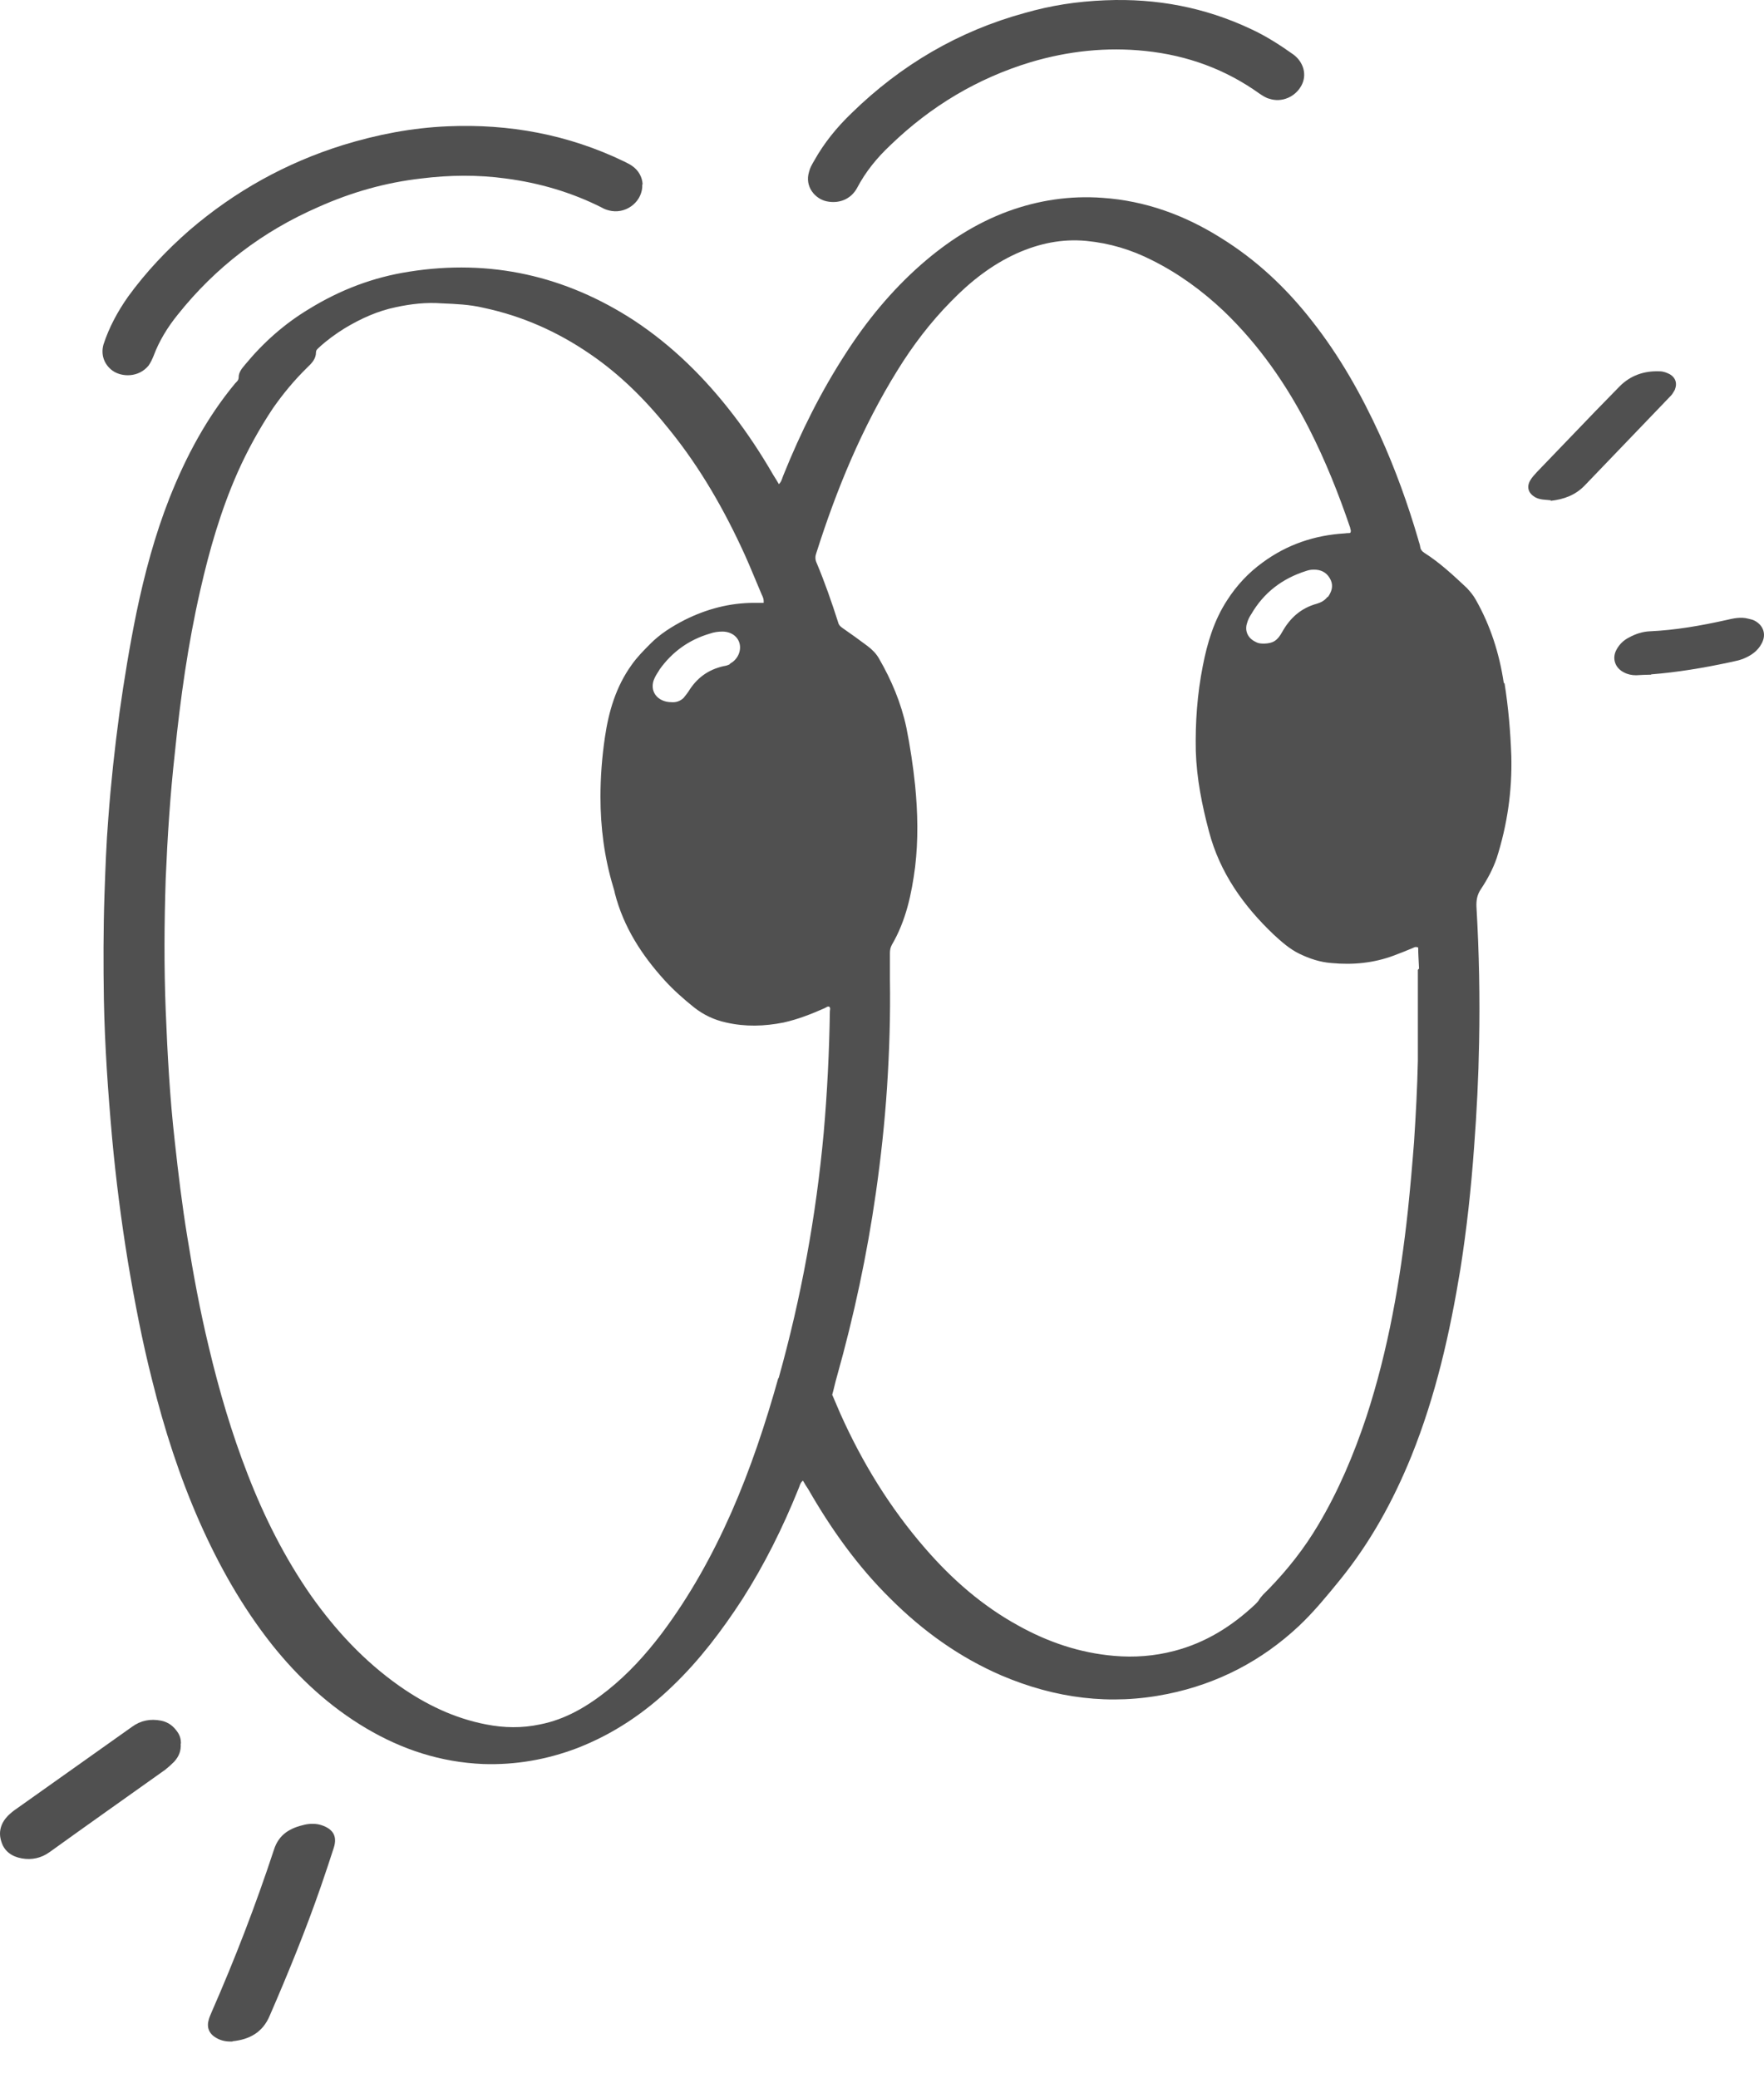 <svg width="45" height="53" viewBox="0 0 45 53" fill="none" xmlns="http://www.w3.org/2000/svg">
<path d="M16.385 4.708C16.4 5.112 16.019 5.441 15.608 5.381C15.511 5.366 15.421 5.336 15.347 5.291C14.577 4.903 13.755 4.664 12.903 4.552C12.185 4.454 11.468 4.462 10.743 4.552C9.831 4.656 8.964 4.903 8.127 5.277C6.699 5.897 5.496 6.816 4.532 8.027C4.278 8.341 4.061 8.692 3.919 9.073C3.882 9.163 3.844 9.245 3.792 9.32C3.538 9.634 3.105 9.619 2.873 9.454C2.656 9.297 2.566 9.043 2.641 8.782C2.783 8.348 3 7.945 3.269 7.563C3.725 6.936 4.255 6.375 4.838 5.867C5.989 4.88 7.29 4.155 8.747 3.7C9.622 3.43 10.511 3.259 11.423 3.221C12.992 3.154 14.495 3.43 15.922 4.118C15.989 4.155 16.064 4.185 16.124 4.23C16.288 4.342 16.385 4.514 16.393 4.701L16.385 4.701L16.385 4.708Z" fill="#505050"/>
<path d="M28.211 0.007C29.504 -0.045 30.737 0.187 31.91 0.74C32.299 0.919 32.658 1.151 32.994 1.39C33.255 1.584 33.345 1.906 33.203 2.175C33.046 2.474 32.695 2.623 32.381 2.518C32.291 2.496 32.217 2.444 32.135 2.391C31.26 1.764 30.288 1.412 29.22 1.3C28.233 1.196 27.254 1.3 26.297 1.584C24.937 1.995 23.749 2.705 22.718 3.699C22.374 4.021 22.082 4.379 21.866 4.79C21.709 5.082 21.402 5.201 21.088 5.134C20.797 5.074 20.52 4.76 20.64 4.379C20.662 4.282 20.715 4.192 20.767 4.103C21.021 3.647 21.35 3.243 21.724 2.885C22.979 1.659 24.451 0.792 26.148 0.329C26.806 0.142 27.448 0.037 28.203 0.007L28.211 0.007Z" fill="#505050"/>
<path d="M5.939 52.061C5.789 52.069 5.647 52.046 5.52 51.971C5.333 51.867 5.266 51.702 5.326 51.501C5.341 51.441 5.371 51.381 5.401 51.306C5.991 49.961 6.522 48.586 6.985 47.181C7.112 46.77 7.411 46.613 7.777 46.531C7.919 46.501 8.069 46.501 8.203 46.545C8.495 46.643 8.607 46.822 8.517 47.114C8.413 47.442 8.3 47.771 8.188 48.1C7.8 49.221 7.351 50.32 6.88 51.404C6.701 51.83 6.365 52.009 5.939 52.054L5.931 52.054L5.939 52.061Z" fill="#505050"/>
<path d="M4.609 44.462C4.624 44.649 4.564 44.791 4.444 44.925C4.377 44.993 4.295 45.067 4.22 45.127C3.233 45.83 2.247 46.525 1.26 47.235C1.051 47.384 0.812 47.437 0.558 47.392C0.304 47.347 0.109 47.212 0.035 46.966C-0.047 46.719 0.02 46.495 0.199 46.308C0.266 46.241 0.349 46.173 0.438 46.114C1.417 45.419 2.389 44.731 3.368 44.036C3.592 43.872 3.839 43.827 4.108 43.879C4.295 43.916 4.429 44.021 4.534 44.178C4.594 44.268 4.616 44.357 4.616 44.469L4.609 44.462Z" fill="#505050"/>
<path d="M39.563 12.758C39.429 12.742 39.294 12.75 39.167 12.683C38.995 12.586 38.936 12.429 39.033 12.257C39.078 12.175 39.145 12.107 39.205 12.04C39.706 11.524 40.199 11.001 40.7 10.485C40.909 10.276 41.111 10.059 41.32 9.85C41.596 9.574 41.94 9.454 42.336 9.469C42.433 9.469 42.523 9.506 42.598 9.544C42.747 9.633 42.792 9.775 42.725 9.94C42.688 10.007 42.65 10.074 42.59 10.127C41.865 10.882 41.148 11.629 40.423 12.384C40.184 12.63 39.892 12.735 39.556 12.772L39.563 12.758Z" fill="#505050"/>
<path d="M42.126 17.205C41.991 17.205 41.872 17.213 41.737 17.22C41.625 17.22 41.52 17.198 41.423 17.145C41.199 17.033 41.117 16.787 41.236 16.57C41.311 16.428 41.423 16.323 41.558 16.256C41.722 16.166 41.902 16.107 42.088 16.099C42.746 16.069 43.381 15.957 44.024 15.815C44.218 15.77 44.405 15.725 44.6 15.778C44.652 15.793 44.712 15.8 44.764 15.83C44.988 15.95 45.063 16.181 44.943 16.405C44.839 16.607 44.667 16.719 44.465 16.802C44.353 16.846 44.241 16.861 44.121 16.891C43.456 17.033 42.791 17.145 42.111 17.198L42.118 17.198L42.126 17.205Z" fill="#505050"/>
<path d="M33.861 15.224C33.794 15.314 33.696 15.366 33.592 15.396C33.188 15.508 32.912 15.755 32.71 16.114C32.59 16.33 32.486 16.405 32.254 16.413C32.187 16.413 32.104 16.413 32.03 16.368C31.835 16.278 31.746 16.091 31.813 15.889C31.835 15.807 31.873 15.732 31.918 15.665C32.239 15.112 32.71 14.753 33.323 14.559C33.405 14.529 33.487 14.522 33.577 14.529C33.749 14.544 33.876 14.634 33.95 14.798C34.018 14.955 33.965 15.097 33.876 15.224L33.868 15.224L33.861 15.224ZM36.17 24.738C36.17 25.508 36.17 26.285 36.17 27.055C36.155 27.743 36.118 28.423 36.073 29.118C36.028 29.701 35.976 30.291 35.916 30.867C35.722 32.66 35.415 34.424 34.855 36.136C34.533 37.1 34.145 38.019 33.629 38.886C33.27 39.492 32.844 40.03 32.358 40.53C32.269 40.62 32.172 40.702 32.104 40.822C32.075 40.859 32.052 40.882 32.015 40.919C31.424 41.472 30.759 41.891 29.959 42.1C29.451 42.234 28.936 42.272 28.42 42.227C27.545 42.152 26.731 41.876 25.968 41.45C25.057 40.949 24.287 40.276 23.607 39.492C22.703 38.453 21.992 37.294 21.432 36.039C21.365 35.882 21.297 35.725 21.23 35.568C21.275 35.411 21.305 35.254 21.35 35.104C21.783 33.565 22.119 31.995 22.344 30.418C22.471 29.529 22.568 28.64 22.628 27.735C22.688 26.808 22.717 25.897 22.702 24.97C22.702 24.753 22.702 24.537 22.702 24.305C22.702 24.223 22.717 24.155 22.755 24.088C23.113 23.475 23.256 22.795 23.345 22.108C23.427 21.42 23.413 20.718 23.345 20.03C23.293 19.529 23.218 19.036 23.121 18.55C22.986 17.922 22.74 17.339 22.419 16.786C22.351 16.667 22.247 16.562 22.127 16.472C21.918 16.315 21.701 16.159 21.484 16.009C21.432 15.972 21.395 15.934 21.38 15.867C21.215 15.351 21.036 14.836 20.827 14.342C20.789 14.253 20.797 14.178 20.827 14.096C21.342 12.474 21.992 10.897 22.897 9.44C23.285 8.812 23.734 8.221 24.257 7.691C24.743 7.19 25.288 6.757 25.931 6.465C26.499 6.211 27.082 6.084 27.717 6.144C28.315 6.203 28.861 6.368 29.391 6.637C30.064 6.973 30.669 7.414 31.215 7.93C32.127 8.804 32.829 9.821 33.397 10.934C33.816 11.757 34.152 12.601 34.444 13.46C34.444 13.49 34.459 13.513 34.459 13.528C34.459 13.565 34.459 13.595 34.414 13.595C34.376 13.595 34.346 13.595 34.309 13.602C33.539 13.647 32.829 13.886 32.202 14.35C31.843 14.611 31.544 14.933 31.305 15.306C30.968 15.822 30.797 16.398 30.684 16.981C30.542 17.698 30.49 18.423 30.505 19.155C30.527 19.851 30.662 20.531 30.841 21.203C31.118 22.257 31.723 23.102 32.493 23.834C32.687 24.013 32.897 24.2 33.143 24.32C33.405 24.447 33.674 24.537 33.965 24.559C34.518 24.611 35.049 24.559 35.565 24.365C35.722 24.305 35.879 24.245 36.036 24.178C36.073 24.163 36.103 24.133 36.178 24.163C36.178 24.335 36.193 24.522 36.2 24.701L36.17 24.731L36.17 24.738ZM18.622 16.936C18.57 16.966 18.51 16.981 18.457 16.988C18.061 17.078 17.77 17.294 17.561 17.638C17.523 17.691 17.478 17.75 17.441 17.795C17.351 17.885 17.239 17.915 17.134 17.907C16.761 17.907 16.544 17.608 16.701 17.287C16.738 17.205 16.791 17.137 16.828 17.07C17.149 16.622 17.576 16.315 18.106 16.159C18.211 16.121 18.323 16.106 18.427 16.106C18.644 16.106 18.824 16.226 18.869 16.42C18.913 16.614 18.809 16.831 18.614 16.928L18.622 16.928L18.622 16.936ZM19.855 35.142C19.526 36.315 19.145 37.459 18.659 38.565C18.173 39.663 17.598 40.702 16.873 41.666C16.469 42.197 16.028 42.683 15.505 43.101C14.99 43.512 14.429 43.849 13.771 43.976C13.316 44.073 12.86 44.065 12.404 43.976C11.589 43.819 10.864 43.468 10.191 42.997C9.287 42.361 8.555 41.569 7.927 40.68C7.262 39.723 6.739 38.684 6.32 37.601C5.909 36.547 5.588 35.456 5.326 34.349C5.102 33.423 4.93 32.489 4.78 31.554C4.646 30.74 4.549 29.933 4.459 29.11C4.332 27.997 4.272 26.883 4.227 25.762C4.183 24.649 4.19 23.528 4.227 22.414C4.272 21.345 4.34 20.284 4.459 19.215C4.601 17.818 4.795 16.42 5.109 15.052C5.341 14.028 5.632 13.02 6.058 12.055C6.313 11.48 6.619 10.927 6.963 10.411C7.224 10.037 7.516 9.686 7.845 9.365C7.957 9.26 8.061 9.148 8.061 8.984C8.061 8.924 8.106 8.894 8.136 8.864C8.338 8.677 8.555 8.52 8.794 8.371C9.205 8.124 9.631 7.93 10.102 7.833C10.483 7.751 10.871 7.706 11.268 7.736C11.626 7.751 11.978 7.765 12.329 7.848C13.316 8.057 14.212 8.453 15.042 9.021C15.834 9.559 16.492 10.224 17.082 10.964C17.874 11.943 18.487 13.02 19.003 14.155C19.152 14.484 19.287 14.828 19.429 15.157C19.459 15.217 19.489 15.277 19.481 15.374C19.392 15.374 19.317 15.374 19.235 15.374C18.614 15.374 18.024 15.531 17.471 15.807C17.149 15.972 16.836 16.166 16.581 16.427C16.417 16.592 16.253 16.756 16.111 16.958C15.714 17.511 15.528 18.139 15.431 18.804C15.356 19.312 15.318 19.821 15.318 20.321C15.318 21.099 15.416 21.861 15.64 22.608C15.655 22.668 15.677 22.72 15.685 22.78C15.909 23.647 16.372 24.357 16.955 25C17.187 25.254 17.441 25.478 17.703 25.688C17.949 25.882 18.218 26.009 18.525 26.076C19.018 26.188 19.496 26.173 19.989 26.076C20.356 25.994 20.7 25.859 21.036 25.71C21.073 25.695 21.103 25.658 21.155 25.672C21.193 25.71 21.17 25.755 21.17 25.785C21.155 26.816 21.103 27.855 21.013 28.886C20.819 31.009 20.438 33.094 19.862 35.149L19.855 35.142ZM38.36 17.407C38.248 16.667 38.024 15.957 37.65 15.299C37.59 15.187 37.508 15.09 37.418 14.993C37.074 14.671 36.731 14.35 36.342 14.103C36.282 14.066 36.237 14.014 36.23 13.946C36.222 13.879 36.193 13.819 36.178 13.752C35.916 12.855 35.595 11.966 35.206 11.106C34.728 10.06 34.167 9.066 33.457 8.169C32.807 7.339 32.052 6.629 31.148 6.069C30.221 5.486 29.22 5.12 28.121 5.045C27.299 4.985 26.492 5.105 25.714 5.389C24.885 5.695 24.16 6.166 23.495 6.749C22.747 7.407 22.112 8.177 21.574 9.014C20.939 9.993 20.423 11.031 19.989 12.108C19.952 12.19 19.945 12.272 19.87 12.347C19.825 12.265 19.773 12.19 19.728 12.115C19.422 11.585 19.078 11.061 18.704 10.576C17.986 9.641 17.157 8.819 16.17 8.169C14.422 7.033 12.508 6.6 10.438 6.928C9.519 7.07 8.674 7.392 7.875 7.885C7.254 8.259 6.716 8.737 6.253 9.298C6.171 9.395 6.088 9.492 6.088 9.626C6.088 9.694 6.044 9.731 5.999 9.776C5.274 10.65 4.743 11.644 4.325 12.698C3.951 13.647 3.689 14.626 3.48 15.628C3.308 16.472 3.166 17.332 3.047 18.184C2.927 19.073 2.83 19.963 2.763 20.867C2.71 21.525 2.688 22.167 2.665 22.825C2.635 23.714 2.636 24.604 2.65 25.493C2.673 26.674 2.755 27.847 2.86 29.021C2.957 30.075 3.091 31.121 3.263 32.175C3.435 33.199 3.629 34.208 3.884 35.209C4.19 36.442 4.579 37.653 5.094 38.819C5.588 39.932 6.178 40.979 6.94 41.943C7.613 42.787 8.405 43.52 9.339 44.073C10.259 44.618 11.245 44.94 12.322 44.985C13.144 45.014 13.951 44.873 14.72 44.581C15.647 44.222 16.454 43.677 17.157 42.997C17.845 42.339 18.42 41.577 18.936 40.784C19.504 39.895 19.967 38.961 20.363 37.982C20.401 37.9 20.408 37.817 20.483 37.758C20.528 37.84 20.572 37.907 20.617 37.974C21.2 38.991 21.88 39.947 22.717 40.77C23.54 41.592 24.474 42.264 25.55 42.728C26.918 43.31 28.323 43.497 29.788 43.198C31.066 42.937 32.187 42.354 33.136 41.465C33.517 41.106 33.853 40.695 34.182 40.291C34.959 39.334 35.542 38.273 36.006 37.13C36.626 35.59 36.985 34.006 37.254 32.369C37.418 31.33 37.53 30.291 37.605 29.245C37.672 28.356 37.717 27.466 37.732 26.584C37.755 25.433 37.732 24.282 37.665 23.131C37.657 22.967 37.68 22.818 37.777 22.676C37.941 22.429 38.083 22.167 38.181 21.883C38.45 21.039 38.577 20.172 38.554 19.282C38.532 18.662 38.48 18.049 38.382 17.429L38.375 17.429L38.36 17.407Z" fill="#505050"/>
</svg>
